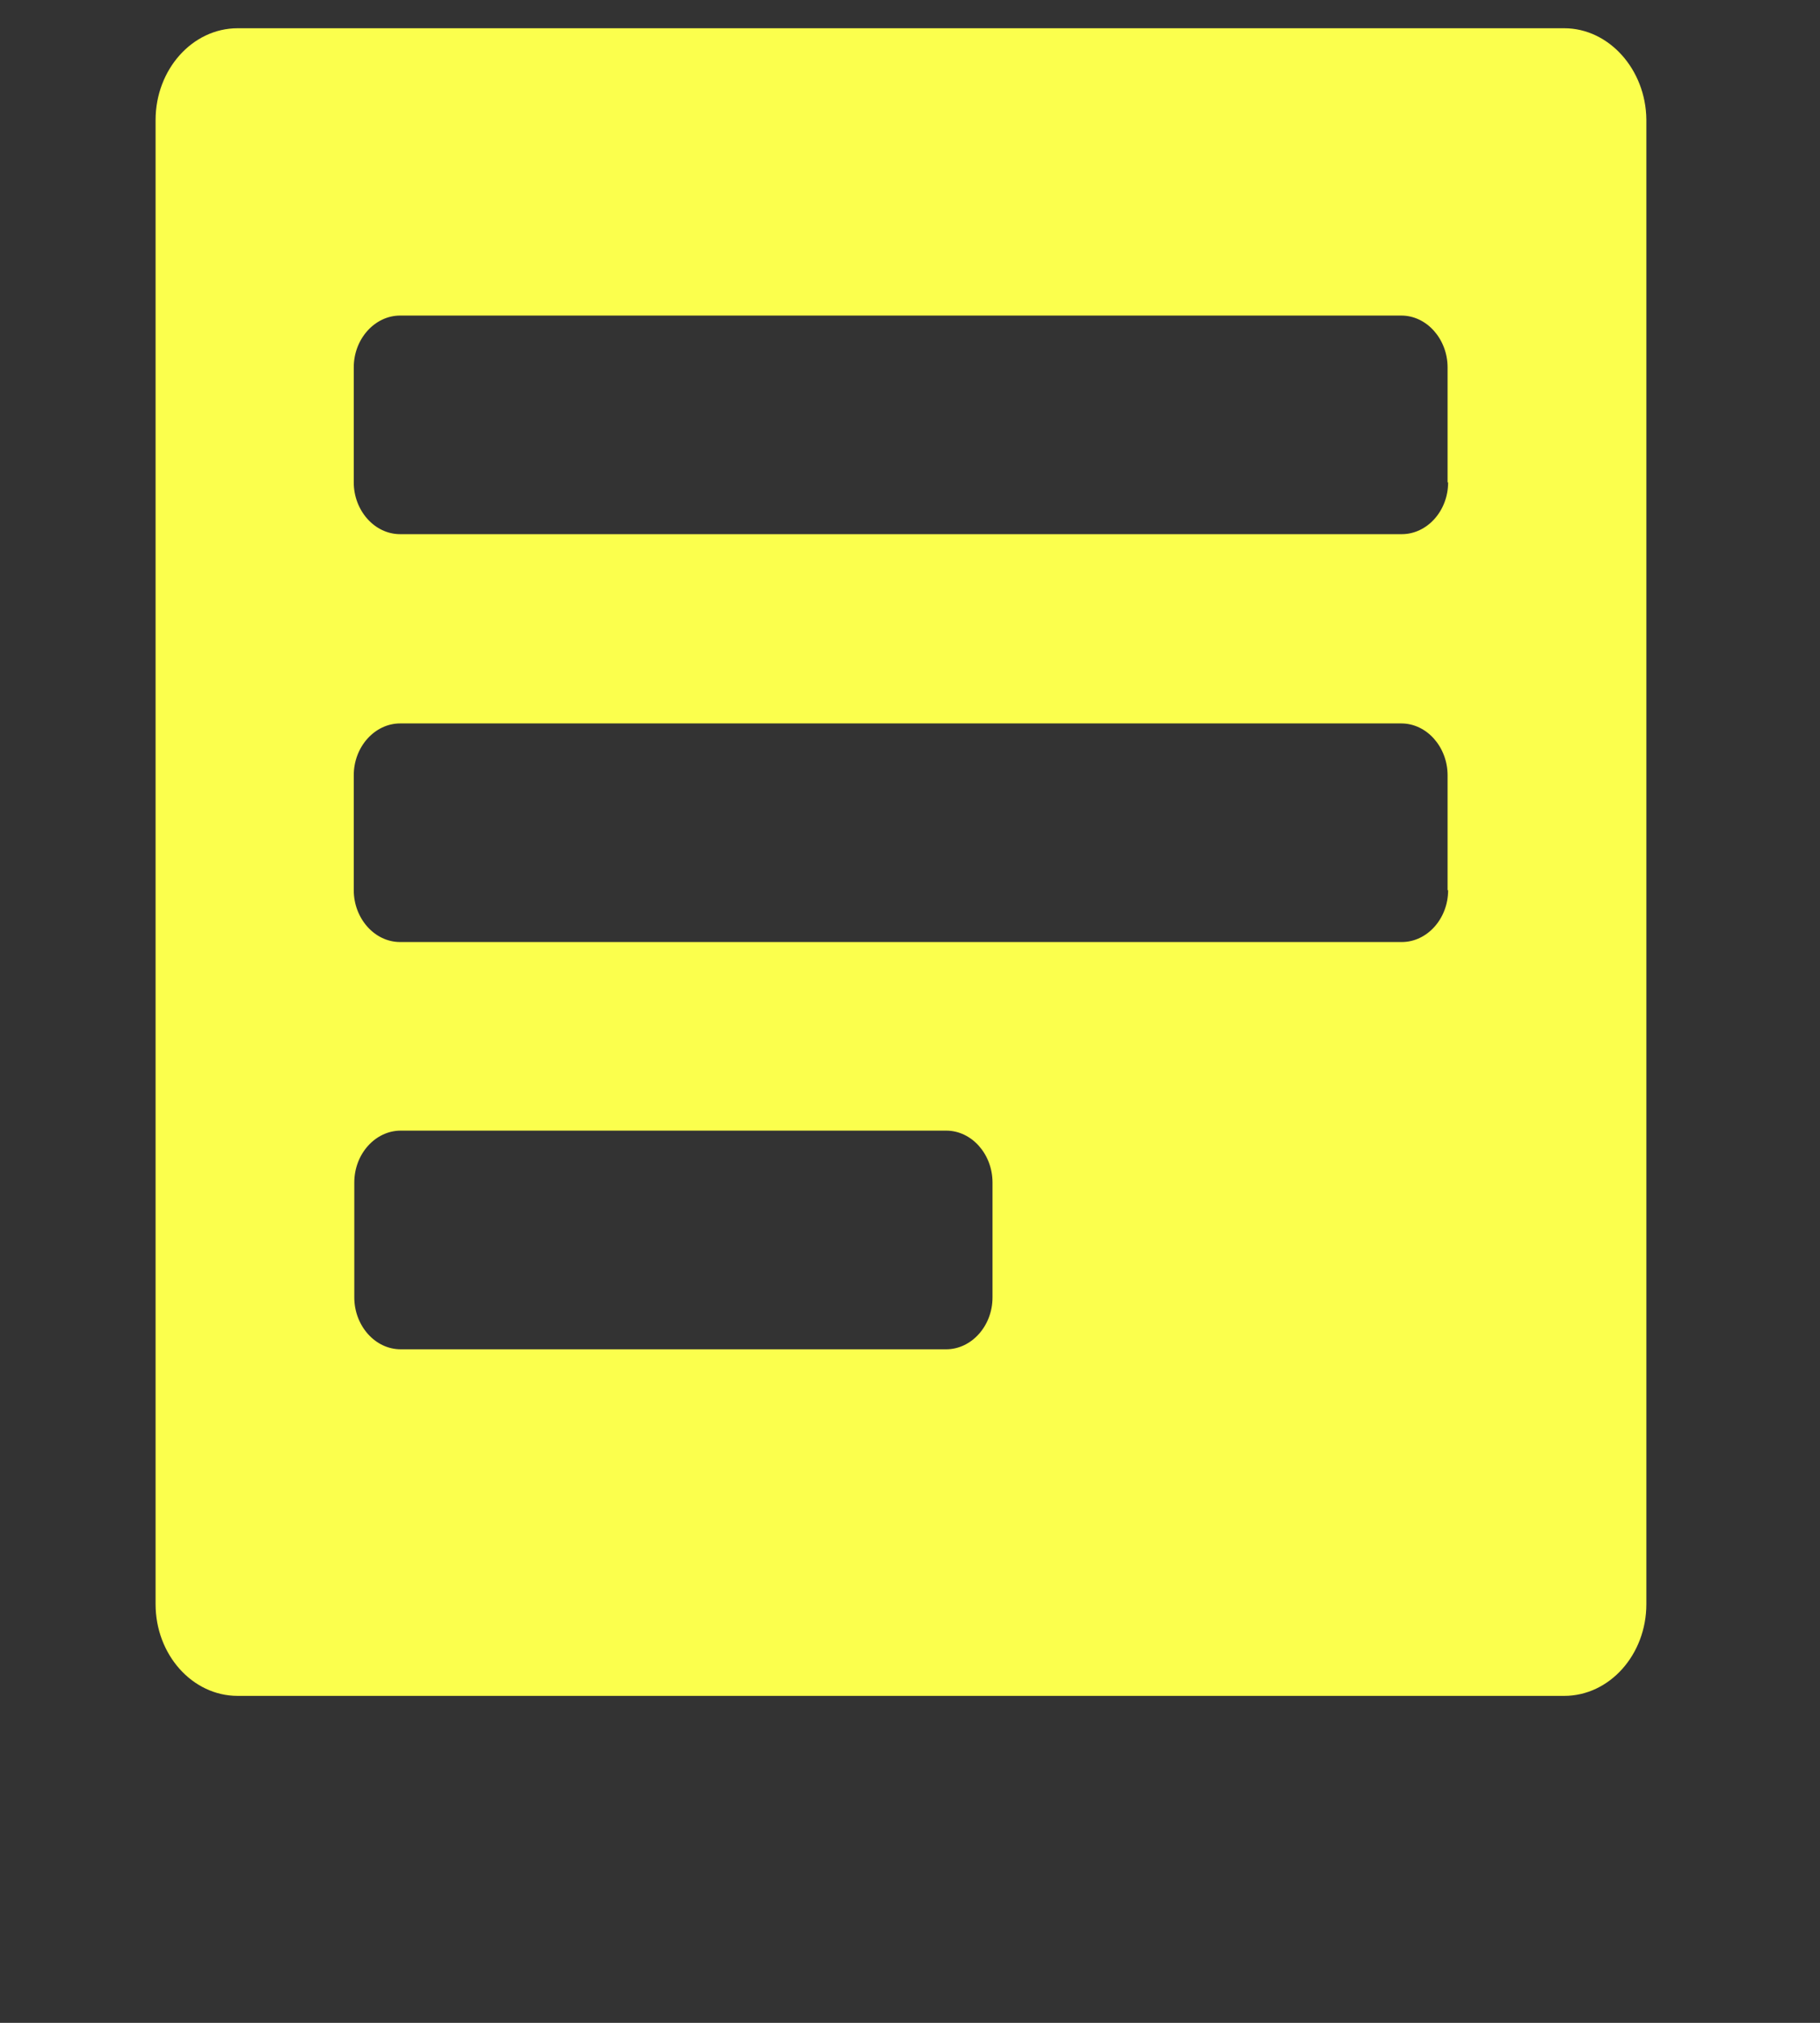 <svg width="27" height="30" viewBox="0 0 27 30" fill="none" xmlns="http://www.w3.org/2000/svg">
<rect x="0" y="0" width="27" height="30" fill="#333333" stroke="none"/>
<g clip-path="url(#clip0_23_273)">
<path fill-rule="evenodd" clip-rule="evenodd" d="M23.206 0.419H3.525C2.854 0.419 2.308 1.031 2.308 1.781V23.79C2.308 24.54 2.854 25.151 3.525 25.151H23.206C23.877 25.151 24.424 24.54 24.424 23.79V1.772C24.416 1.031 23.869 0.419 23.206 0.419ZM14.724 19.242C14.724 19.668 14.409 20.011 14.037 20.011H5.944C5.563 20.011 5.256 19.659 5.256 19.242V17.537C5.256 17.111 5.571 16.768 5.944 16.768H14.037C14.418 16.768 14.724 17.12 14.724 17.537V19.242ZM21.483 13.202C21.483 13.628 21.169 13.971 20.796 13.971H5.936C5.555 13.971 5.248 13.619 5.248 13.202V11.498C5.248 11.072 5.563 10.729 5.936 10.729H20.788C21.169 10.729 21.475 11.081 21.475 11.498V13.202H21.483ZM21.483 7.154C21.483 7.58 21.169 7.922 20.796 7.922H5.936C5.555 7.922 5.248 7.57 5.248 7.154V5.449C5.248 5.023 5.563 4.68 5.936 4.68H20.788C21.169 4.68 21.475 5.032 21.475 5.449V7.154H21.483Z" fill="#FBFF4D"/>
</g>
<defs>
<clipPath id="clip0_23_273">
<rect width="26.115" height="29.204" fill="white" transform="translate(0.442 0.419)"/>
</clipPath>
</defs>
</svg>
